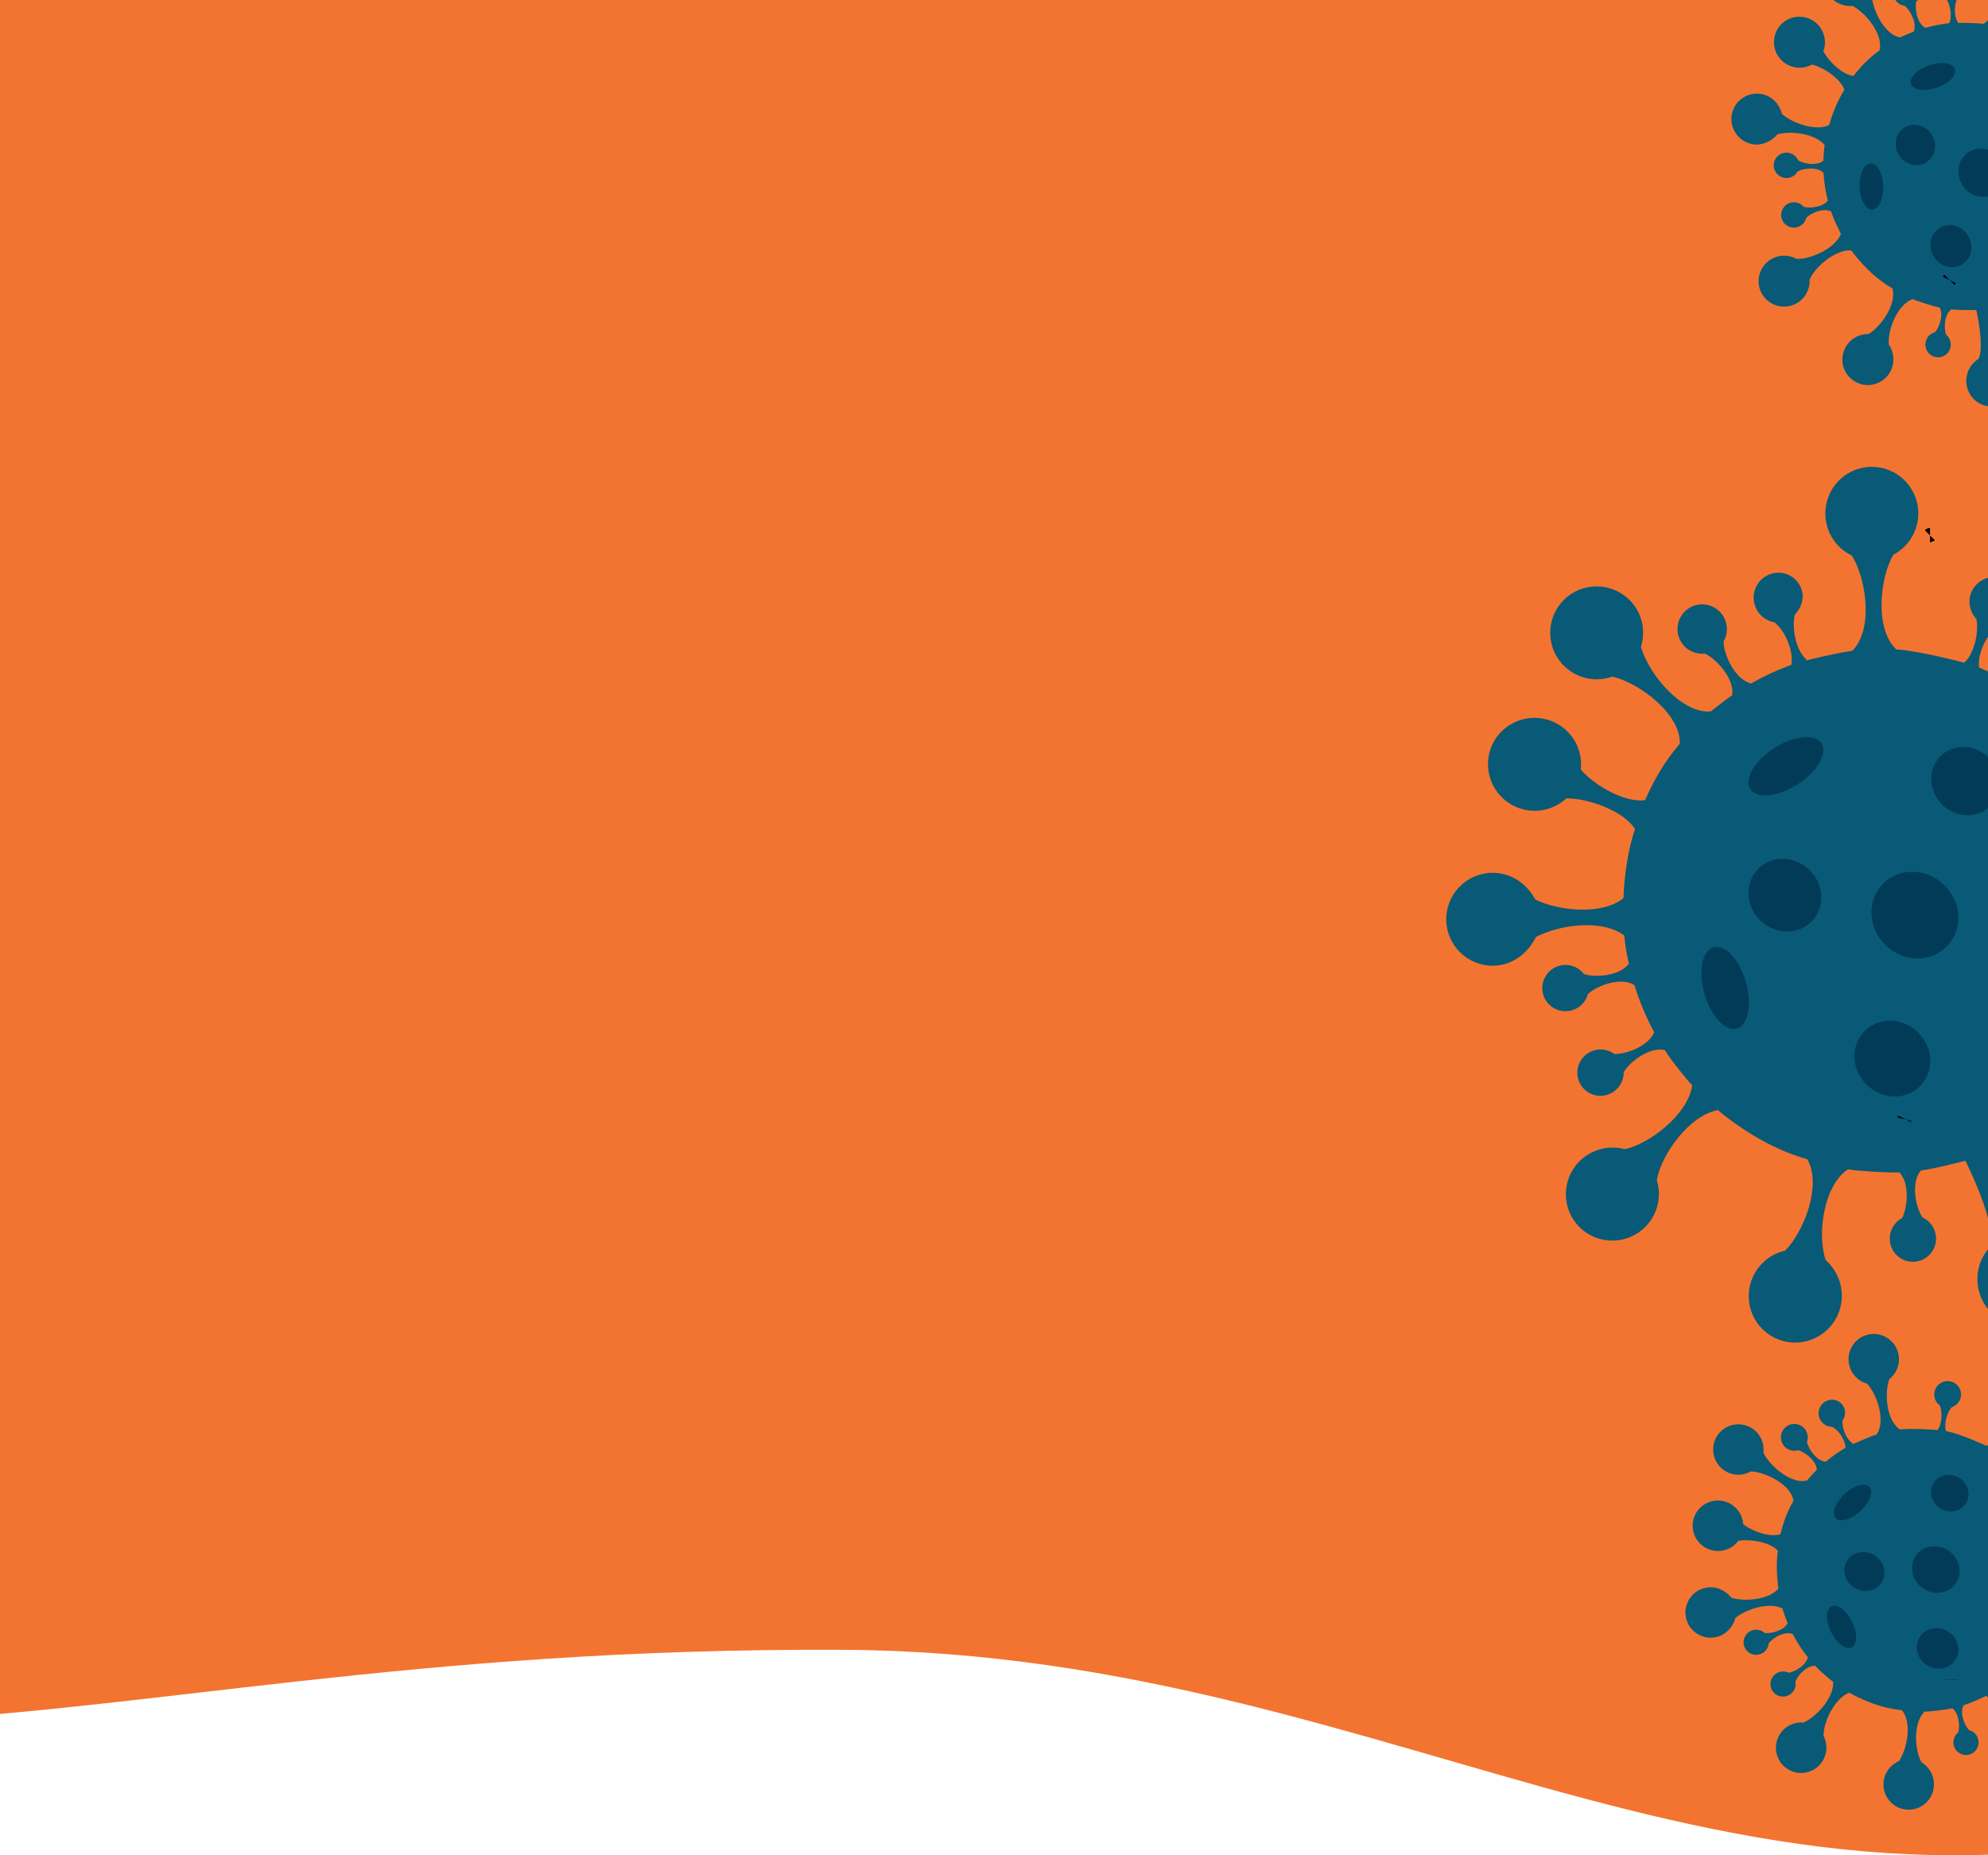 <?xml version="1.0" encoding="UTF-8"?><svg xmlns="http://www.w3.org/2000/svg" viewBox="0 0 375 350"><defs><style>.cls-1{fill:#023b58;}.cls-2{fill:#f37430;}.cls-3{fill:#095a76;}.cls-4{fill:none;stroke:#000;stroke-miterlimit:10;stroke-width:2.72px;}</style></defs><g id="Layer_11"><path class="cls-2" d="M-165.98-165.15h-70.11v19.24h0V38.68c-1.47,41.9-.92,83.94,0,125.88v115.02c198.14,79.75,231.88,30.89,394.99,31.66,108.09,.51,172.78,65.77,278.15,25.83,24.52-8.8,45.98-23.71,64.82-42.32,10.7-10.57,20.55-22.33,29.63-34.85V-165.15H-165.98Z"/></g><g id="What_is_Covid"><g><g><path class="cls-3" d="M390.73,318.11h0c-1.16-2.33-4.45-5.32-7.33-5.36,0,0-.36,.38-.44,.48-1.39,1.7-4.69,4.46-4.69,4.47,0,0-.37,.39-.38,.39-.36,2.9,2.46,6.67,4.7,7.96,0,0,0,0,0,0,1.74-.07,3.46,.84,4.36,2.47,1.27,2.31,.43,5.21-1.87,6.47-2.3,1.26-5.2,.42-6.46-1.89-.9-1.64-.77-3.6,.23-5.04,.1-2.53-4.09-8.12-4.14-8.15,0,0-2.81,1.33-4.29,1.79-.8,1.3,.07,3.71,1.01,4.7,.84,.21,1.54,.89,1.74,1.8,.28,1.28-.53,2.55-1.81,2.83-1.28,.28-2.54-.53-2.83-1.81-.2-.92,.16-1.84,.86-2.39,.37-1.29,.09-3.69-1.11-4.55-1.56,.35-4.73,.62-4.74,.61-.15,0-.3,0-.47,0,0,0,.01-.02,.01-.02-2.25,2.07-1.95,7.26-.62,9.59h0c1.49,.91,2.46,2.59,2.34,4.46-.16,2.63-2.43,4.64-5.06,4.47-2.62-.16-4.62-2.42-4.45-5.05,.12-1.87,1.29-3.41,2.9-4.09,1.56-2.25,2.54-7.28,.57-9.61-3.26-.32-6.35-1.42-9.34-2.99-.12-.06-.23-.13-.34-.2h0c-.07-.05-.16-.08-.23-.13-2.84,1.07-4.92,5.63-4.87,8.16,.78,1.49,.74,3.35-.26,4.86-1.46,2.19-4.41,2.8-6.6,1.34-2.19-1.45-2.78-4.41-1.33-6.6,1-1.51,2.71-2.26,4.39-2.12,2.35-.95,5.75-4.63,5.63-7.66-.07-.05-.14-.12-.21-.17h0s0,0,0,0c-.11-.07-.22-.16-.32-.24-1.01-.85-2-1.69-2.87-2.63-1.51-.1-3.26,1.7-3.74,2.96,.17,.85-.13,1.77-.87,2.34-1.03,.81-2.53,.63-3.33-.4-.81-1.03-.63-2.52,.41-3.33,.74-.58,1.73-.65,2.52-.26,1.31-.22,3.32-1.49,3.61-2.92-1.1-1.38-2.05-2.85-2.85-4.38-1.41-.63-3.69,.64-4.52,1.74-.07,.87-.62,1.66-1.49,2.01-1.22,.49-2.6-.1-3.09-1.32-.49-1.21,.11-2.6,1.33-3.08,.88-.35,1.84-.14,2.49,.45,1.34,.16,3.69-.52,4.32-1.87-.38-.9-.71-1.8-.97-2.75-2.52-1.29-6.82,.1-8.89,1.78-.01,.07,0,.15-.04,.21h0c-.55,1.63-1.83,3.05-3.66,3.42-2.58,.52-5.1-1.14-5.62-3.72-.52-2.58,1.15-5.08,3.73-5.6,1.83-.37,3.6,.4,4.71,1.73,0,0,.01,0,.01,0h0c.06,.04,.08,.11,.13,.17,2.55,.73,7,.39,8.85-1.72-.01-.14,0-.25-.02-.39h0s-.03-.06-.03-.09c-.27-2.21-.35-4.5-.04-6.71-1.51-1.68-5.5-2.25-7.48-1.83-1.12,1.5-3.09,2.25-5.02,1.74-2.55-.66-4.08-3.26-3.42-5.81,.66-2.54,3.27-4.06,5.82-3.4,1.75,.46,3.02,1.83,3.43,3.46,.07,.27,.11,.55,.13,.83,1.53,1.28,4.99,2.59,7.03,1.91,.51-2.18,1.29-4.31,2.45-6.3h0c-.4-3.02-5.24-5.43-8.02-5.55-1.51,.87-3.44,.87-5-.16-2.19-1.46-2.79-4.41-1.34-6.6s4.41-2.78,6.61-1.32c1.56,1.04,2.29,2.81,2.08,4.55,1.19,2.52,5.29,6.04,8.22,5.24l.02-.02c.6-.68,1.19-1.34,1.81-1.97,0,0,.02,0,.02,0,0-1.62-2.1-3.32-3.5-3.71-.89,.27-1.89,.03-2.57-.69-.96-1.02-.92-2.62,.1-3.58,1.01-.96,2.62-.91,3.58,.11,.68,.72,.86,1.74,.54,2.61,.31,1.43,1.92,3.65,3.55,3.71,0,0,0,0,0,0,1.12-.95,2.32-1.8,3.57-2.53,.05-.03,.09-.04,.14-.07-.01-1.51-1.33-3.4-2.5-3.98h0c-.93,.02-1.82-.5-2.28-1.38-.65-1.24-.17-2.78,1.06-3.43,1.23-.65,2.72-.21,3.38,1.03,.46,.88,.29,1.85-.23,2.63h0c-.07,1.31,.63,3.46,1.97,4.31l-.03,.05,.07,.05c.15-.09,3.19-1.43,4.43-1.8,1.78-2.55,.1-7.55-1.78-9.59-1.68-.46-3.05-1.84-3.42-3.67-.52-2.58,1.14-5.1,3.72-5.62,2.57-.52,5.09,1.15,5.61,3.73,.37,1.83-.36,3.64-1.74,4.71-.93,2.6-.56,7.8,2.03,9.49,2.32-.29,7.07,.09,7.09,.09,.89-1.19,.9-3.44,.42-4.63-.75-.54-1.18-1.49-1.02-2.46,.22-1.38,1.52-2.32,2.9-2.1,1.38,.22,2.31,1.53,2.09,2.91-.16,.98-.9,1.71-1.75,2.01h0s-.01,.01-.02,.01c-.81,.98-1.48,3.05-1.03,4.46,.11,.03,.21,.07,.34,.07h0s0,.02,0,.02c0,0,0,0,0,0,2.5,.48,7.2,2.66,7.21,2.67,3.2-.3,5.79-8.1,5.78-8.1-.83-1.55-.86-3.43,.17-4.98,1.46-2.19,4.41-2.79,6.6-1.34,2.19,1.45,2.79,4.4,1.33,6.6-1.03,1.55-2.78,2.26-4.53,2.09,0,0-6.17,5.45-5.21,8.51,2.47,1.98,6.09,6.86,6.09,6.86,2.91,.38,6.71-2.5,7.99-4.76,0,0,.02-.07,.02-.11-.14-1.77,.82-3.39,2.41-4.29,2.3-1.29,5.19-.49,6.48,1.8,1.29,2.29,.47,5.19-1.83,6.48-1.63,.92-3.58,.77-5.03-.21-2.64-.08-7.15,1.67-8.25,4.43,.38,.87,.73,1.75,1.03,2.63h0c1.36,.9,3.94-.27,4.93-1.34,.17-.91,.83-1.68,1.78-1.95,1.35-.39,2.74,.4,3.13,1.74,.38,1.34-.4,2.75-1.74,3.13-.95,.27-1.94-.03-2.56-.72,0,0,0,0,0,0-1.42-.39-4.18,.04-4.95,1.49,.36,1.61,.58,3.26,.64,4.91,1.32,.86,3.82,.28,4.94-.54,.34-.86,1.15-1.5,2.14-1.59,1.39-.12,2.62,.91,2.74,2.3,.12,1.39-.91,2.61-2.31,2.73-.99,.09-1.9-.41-2.38-1.2-1.32-.65-4.1-.77-5.14,.51-.04,.94-.16,1.86-.31,2.8-.04,.26-.16,.76-.16,.76-.02,.14-.06,.29-.09,.46,2.06,1.73,6.02,1.97,8.41,1.33,1.1-1.23,2.81-1.85,4.55-1.48,2.58,.55,4.22,3.07,3.68,5.64-.54,2.57-3.08,4.21-5.65,3.66-1.83-.39-3.19-1.78-3.63-3.47-.06-.25-.11-.51-.13-.78-1.97-1.47-5.52-2.67-7.97-1.92-.07,.25-.11,.4-.11,.41-.45,1.3-1.76,3.84-1.76,3.84-.02,.05-.51,.94-.42,.79,1.11,2.67,5.27,4.62,7.81,4.73,0,0,0,0,0,0,1.51-.86,3.45-.86,5,.17,2.19,1.46,2.79,4.41,1.34,6.6-1.45,2.19-4.38,2.8-6.58,1.34-1.54-1.02-2.39-2.85-2.11-4.5,0-.02-.03-.06-.01-.08Z"/><path class="cls-4" d="M367.82,316.85s0-.02,0-.03"/><path class="cls-4" d="M359.73,257.56s0,0,0,0"/><path class="cls-4" d="M345.58,266.05s0,0,0,0"/><g><path class="cls-1" d="M354.89,298.59c-1.1,1.66-3.43,2.06-5.2,.88s-2.31-3.47-1.21-5.13c1.1-1.66,3.43-2.05,5.2-.88s2.31,3.47,1.21,5.13Z"/><path class="cls-1" d="M368.83,313.18c-1.15,1.73-3.57,2.14-5.41,.92s-2.4-3.61-1.25-5.34,3.57-2.14,5.41-.92,2.4,3.61,1.26,5.34Z"/><path class="cls-1" d="M368.96,298.63c-1.31,1.98-4.09,2.45-6.19,1.05s-2.75-4.14-1.44-6.12c1.31-1.98,4.09-2.45,6.19-1.05,2.11,1.4,2.75,4.14,1.44,6.12Z"/><path class="cls-1" d="M370.8,283.68c-1.03,1.56-3.22,1.93-4.88,.83s-2.17-3.26-1.13-4.82,3.22-1.93,4.88-.83c1.66,1.1,2.17,3.26,1.13,4.82Z"/><path class="cls-1" d="M347.94,281.84c-1.75,1.63-2.5,3.67-1.67,4.56,.83,.89,2.92,.29,4.67-1.33,1.75-1.63,2.5-3.67,1.67-4.56-.83-.89-2.92-.29-4.67,1.33Z"/><path class="cls-1" d="M349.35,305.93c-1.05-2.15-2.8-3.45-3.89-2.91-1.09,.54-1.12,2.71-.07,4.86,1.06,2.15,2.8,3.45,3.89,2.91,1.09-.54,1.12-2.71,.07-4.86Z"/></g></g><g><path class="cls-3" d="M388.29,63.47h0c-.1-2.62-1.9-6.74-4.53-7.97,0,0-.49,.2-.6,.26-1.99,.99-6.17,2.17-6.17,2.17-.01,0-.5,.2-.51,.2-1.53,2.52-.49,7.16,1.03,9.28,0,0,0,0,0,0,1.63,.66,2.84,2.21,2.99,4.09,.21,2.65-1.76,4.97-4.41,5.18-2.64,.21-4.96-1.77-5.17-4.42-.15-1.89,.78-3.64,2.3-4.55,1.14-2.29-.4-9.17-.43-9.22,0,0-3.14,.06-4.7-.13-1.28,.86-1.48,3.44-1.02,4.75,.69,.55,1.05,1.45,.86,2.38-.27,1.3-1.54,2.13-2.84,1.86-1.29-.27-2.12-1.54-1.85-2.84,.19-.94,.91-1.63,1.78-1.84,.87-1.03,1.61-3.36,.86-4.65-1.58-.32-4.62-1.39-4.62-1.4-.14-.05-.28-.12-.44-.19,0,0,.02-.02,.02-.02-2.93,.98-4.81,5.88-4.55,8.57h0c.99,1.46,1.19,3.4,.31,5.08-1.24,2.35-4.16,3.27-6.51,2.03-2.35-1.24-3.25-4.15-2-6.5,.88-1.67,2.6-2.61,4.37-2.57,2.37-1.43,5.36-5.65,4.51-8.62-2.87-1.64-5.26-3.94-7.36-6.63-.08-.1-.16-.21-.23-.32h0c-.05-.08-.11-.14-.16-.22-3.06-.19-6.86,3.15-7.87,5.5,.1,1.69-.71,3.4-2.25,4.37-2.25,1.42-5.22,.75-6.64-1.5-1.41-2.25-.73-5.21,1.52-6.63,1.55-.97,3.43-.96,4.92-.13,2.56,.1,7.21-1.88,8.36-4.73-.05-.08-.08-.16-.12-.24h0s0,0,0,0c-.07-.11-.14-.23-.19-.36-.58-1.2-1.14-2.39-1.55-3.62-1.34-.72-3.71,.21-4.67,1.18-.2,.86-.86,1.57-1.77,1.8-1.29,.32-2.59-.46-2.91-1.75-.32-1.28,.47-2.58,1.76-2.9,.93-.23,1.86,.11,2.43,.8,1.29,.34,3.68,0,4.54-1.19-.44-1.72-.71-3.47-.81-5.21-1.04-1.16-3.67-.94-4.89-.27-.43,.77-1.26,1.27-2.2,1.23-1.32-.06-2.35-1.17-2.3-2.49,.06-1.32,1.17-2.35,2.5-2.29,.95,.04,1.76,.63,2.11,1.45,1.17,.7,3.62,1.05,4.75,.07,.03-.98,.09-1.95,.25-2.94-1.79-2.23-6.32-2.73-8.93-2.05-.04,.06-.07,.14-.13,.18h0c-1.18,1.27-2.95,2.06-4.79,1.64-2.59-.59-4.22-3.17-3.63-5.75,.59-2.59,3.17-4.2,5.76-3.62,1.84,.42,3.15,1.86,3.62,3.54,0,0,.01,0,.01,0h0c.04,.06,.03,.14,.05,.21,2.04,1.73,6.28,3.26,8.86,2.08,.04-.13,.1-.23,.14-.36h0s0-.07,0-.09c.66-2.15,1.55-4.29,2.75-6.2-.69-2.18-4.13-4.36-6.13-4.78-1.66,.91-3.78,.79-5.35-.48-2.07-1.67-2.4-4.7-.74-6.76,1.67-2.07,4.69-2.39,6.77-.72,1.42,1.15,2.02,2.93,1.72,4.61-.05,.28-.12,.55-.22,.82,.88,1.81,3.53,4.45,5.68,4.67,1.37-1.79,2.97-3.44,4.87-4.78h.01c.88-2.95-2.58-7.17-5.09-8.44-1.75,.17-3.53-.62-4.54-2.22-1.42-2.25-.74-5.22,1.5-6.63,2.25-1.41,5.22-.73,6.63,1.52,1.01,1.6,.95,3.54,.03,5.05,.05,2.82,2.37,7.76,5.4,8.23l.03-.02c.83-.37,1.66-.74,2.49-1.06,0,0,.02,0,.02,0,.67-1.49-.56-3.93-1.68-4.87-.93-.12-1.75-.75-2.08-1.7-.46-1.34,.24-2.79,1.57-3.25,1.33-.46,2.79,.24,3.25,1.58,.33,.95,.07,1.96-.59,2.63-.3,1.44,.26,4.15,1.74,4.89,0,0,0,0,0,0,1.43-.41,2.88-.69,4.34-.86,.06,0,.1,0,.16,0,.62-1.4,.18-3.68-.65-4.7h0c-.87-.37-1.47-1.21-1.53-2.22-.09-1.41,.99-2.63,2.4-2.72,1.41-.09,2.59,.94,2.68,2.35,.06,1-.5,1.83-1.3,2.33h0c-.6,1.18-.85,3.45,.03,4.79l-.05,.03,.04,.07c.17-.03,3.53,0,4.83,.18,2.7-1.61,3.22-6.91,2.34-9.57-1.36-1.12-2.05-2.96-1.63-4.8,.59-2.59,3.17-4.22,5.76-3.63,2.59,.59,4.21,3.17,3.62,5.76-.42,1.84-1.84,3.2-3.56,3.62-1.94,2.01-3.75,6.96-2.06,9.58,2.26,.7,6.48,3.01,6.49,3.02,1.31-.72,2.25-2.8,2.31-4.09-.47-.81-.47-1.86,.08-2.69,.78-1.18,2.36-1.51,3.54-.73,1.18,.78,1.5,2.36,.72,3.54-.55,.84-1.54,1.2-2.45,1.13h0s-.02,0-.03,0c-1.15,.56-2.63,2.2-2.8,3.68,.09,.07,.17,.15,.28,.2h0s-.01,.02,0,.02c0,0,0,0,0,0,2.1,1.47,5.53,5.44,5.53,5.44,3.07,1.05,8.69-5.06,8.69-5.07-.12-1.77,.63-3.52,2.22-4.52,2.25-1.42,5.22-.74,6.63,1.5,1.41,2.25,.74,5.21-1.51,6.63-1.59,1-3.5,.93-5.04,.05,0,0-7.94,2.46-8.32,5.68,1.45,2.84,2.76,8.85,2.76,8.85,2.53,1.55,7.22,.48,9.34-1.08,0,0,.05-.06,.06-.09,.61-1.69,2.16-2.78,4-2.95,2.65-.24,4.98,1.7,5.22,4.34,.24,2.64-1.72,4.97-4.37,5.21-1.89,.17-3.62-.77-4.54-2.28-2.4-1.16-7.27-1.42-9.43,.66,0,.96-.05,1.91-.14,2.85h0c.88,1.39,3.74,1.38,5.1,.81,.54-.77,1.46-1.2,2.45-1.06,1.4,.2,2.36,1.5,2.16,2.9-.2,1.4-1.51,2.36-2.9,2.16-.99-.14-1.77-.83-2.06-1.72,0,0,0,0,0,0-1.15-.94-3.86-1.7-5.18-.68-.33,1.64-.82,3.24-1.45,4.79,.86,1.34,3.4,1.84,4.77,1.56,.67-.65,1.68-.91,2.63-.57,1.33,.47,2.04,1.93,1.57,3.26-.47,1.33-1.93,2.03-3.26,1.56-.95-.33-1.58-1.16-1.69-2.09-.95-1.15-3.46-2.41-4.94-1.66-.43,.85-.92,1.65-1.44,2.45-.14,.22-.47,.63-.47,.63-.08,.12-.17,.24-.27,.38,1.18,2.44,4.73,4.31,7.2,4.71,1.52-.68,3.36-.54,4.8,.52,2.15,1.57,2.62,4.58,1.05,6.72-1.57,2.14-4.58,2.6-6.72,1.03-1.52-1.12-2.2-2.96-1.91-4.7,.05-.26,.11-.52,.2-.77-1.2-2.17-3.98-4.75-6.55-5.07-.17,.2-.27,.33-.28,.33-.95,1.01-3.21,2.81-3.21,2.81-.04,.03-.86,.66-.72,.55-.08,2.92,2.94,6.44,5.23,7.59,0,0,0,0,0,0,1.75-.17,3.53,.63,4.54,2.23,1.42,2.25,.75,5.22-1.5,6.63s-5.2,.76-6.61-1.49c-.99-1.58-1.02-3.61-.08-5.02,.01-.02,0-.07,.02-.08Z"/><path class="cls-4" d="M367.71,52.82s.01-.02,.02-.03"/><g><path class="cls-1" d="M363.37,30.63c-1.7,1.07-4.01,.47-5.15-1.34s-.69-4.15,1.02-5.23,4.01-.47,5.15,1.34,.69,4.15-1.02,5.23Z"/><path class="cls-1" d="M370.16,49.85c-1.77,1.12-4.18,.49-5.36-1.4-1.19-1.89-.71-4.33,1.06-5.44,1.77-1.12,4.18-.49,5.36,1.4,1.19,1.89,.72,4.33-1.06,5.44Z"/><path class="cls-1" d="M376.31,36.51c-2.03,1.28-4.78,.56-6.14-1.6-1.36-2.16-.82-4.95,1.21-6.23,2.03-1.28,4.78-.56,6.14,1.6s.82,4.95-1.21,6.23Z"/><path class="cls-1" d="M363.91,12.33c-2.29,.77-3.82,2.35-3.43,3.51,.39,1.17,2.57,1.48,4.86,.71,2.29-.77,3.82-2.35,3.43-3.51-.39-1.17-2.57-1.48-4.86-.71Z"/><path class="cls-1" d="M355.23,35.1c-.08-2.41-1.15-4.34-2.38-4.29-1.23,.04-2.16,2.03-2.08,4.45,.08,2.41,1.15,4.34,2.38,4.29,1.23-.04,2.16-2.03,2.08-4.45Z"/></g></g><g><path class="cls-3" d="M400.36,220.94h0c-1.33-4.6-6.33-11.11-11.53-12.12,0,0-.79,.57-.96,.72-3.08,2.63-9.97,6.55-9.98,6.56-.02,.01-.8,.58-.82,.59-1.61,5.14,2.28,12.9,5.91,15.98,0,0,0,0,.01,0,3.18,.45,6.01,2.65,7.1,5.92,1.54,4.6-.93,9.58-5.52,11.12-4.59,1.54-9.56-.95-11.1-5.55-1.1-3.27-.21-6.78,2.07-9.06,1.01-4.56-4.75-16.06-4.82-16.13,0,0-5.54,1.49-8.37,1.84-1.88,2.09-1.1,6.75,.28,8.86,1.46,.66,2.5,2.11,2.57,3.83,.09,2.42-1.79,4.45-4.2,4.54-2.41,.09-4.44-1.8-4.53-4.21-.07-1.74,.89-3.28,2.34-4.04,1.09-2.21,1.38-6.66-.52-8.61-2.94,.12-8.78-.44-8.79-.44-.27-.04-.55-.09-.86-.15,0,0,.03-.04,.03-.04-4.76,3.02-5.92,12.52-4.28,17.18h0c2.4,2.14,3.61,5.5,2.78,8.85-1.16,4.71-5.94,7.61-10.64,6.45-4.7-1.16-7.57-5.91-6.41-10.62,.83-3.35,3.46-5.76,6.6-6.47,3.56-3.57,7-12.37,4.19-17.25-5.81-1.65-11.04-4.66-15.94-8.49-.19-.15-.37-.31-.54-.47h0c-.12-.12-.26-.2-.38-.31-5.51,1.01-10.76,8.59-11.52,13.2,.92,2.96,.24,6.32-2.06,8.72-3.36,3.5-8.92,3.62-12.41,.27-3.49-3.35-3.59-8.91-.23-12.41,2.31-2.4,5.65-3.21,8.65-2.4,4.58-.95,11.94-6.51,12.73-12.05-.12-.12-.21-.26-.33-.37h0s0,0,0,0c-.18-.17-.34-.36-.5-.55-1.55-1.88-3.06-3.72-4.34-5.72-2.7-.68-6.48,2.01-7.75,4.14,.03,1.6-.83,3.17-2.34,3.97-2.14,1.13-4.79,.32-5.91-1.82-1.13-2.13-.31-4.78,1.84-5.91,1.54-.81,3.34-.62,4.65,.35,2.44,.03,6.51-1.6,7.5-4.11-1.54-2.86-2.78-5.83-3.72-8.88-2.35-1.6-6.9-.05-8.78,1.68-.42,1.55-1.67,2.81-3.36,3.15-2.37,.48-4.68-1.04-5.16-3.4-.48-2.36,1.05-4.67,3.42-5.15,1.71-.35,3.38,.34,4.37,1.64,2.38,.72,6.87,.27,8.45-1.97-.39-1.75-.7-3.5-.86-5.31-4.14-3.17-12.39-2.05-16.71,.31-.04,.13-.06,.28-.15,.37h0c-1.52,2.77-4.32,4.94-7.76,5.01-4.85,.1-8.87-3.75-8.96-8.59-.1-4.84,3.76-8.84,8.61-8.93,3.44-.07,6.4,1.91,7.97,4.68,0,0,.02,0,.03,0h0c.09,.09,.12,.23,.18,.35,4.37,2.17,12.56,3.01,16.61-.22,.02-.25,.08-.45,.09-.71h0s-.03-.12-.03-.17c.23-4.09,.85-8.27,2.14-12.19-2.18-3.55-9.24-5.89-12.96-5.77-2.53,2.34-6.34,3.06-9.67,1.51-4.4-2.04-6.32-7.26-4.29-11.65,2.04-4.39,7.26-6.29,11.66-4.25,3.02,1.4,4.87,4.3,5.08,7.4,.03,.51,.02,1.03-.03,1.54,2.35,2.82,8.2,6.33,12.12,5.77,1.64-3.78,3.75-7.4,6.52-10.61l.02-.02c.26-5.59-7.71-11.55-12.73-12.68-3.03,1.08-6.53,.45-9.01-1.93-3.5-3.36-3.61-8.91-.26-12.4,3.35-3.49,8.91-3.59,12.41-.23,2.49,2.39,3.23,5.85,2.27,8.93,1.34,4.97,7.61,12.69,13.18,12.2l.04-.04c1.31-1.03,2.6-2.04,3.94-2.98,0,0,.03,0,.04,0,.53-2.94-2.72-6.72-5.12-7.88-1.7,.19-3.44-.56-4.43-2.09-1.41-2.16-.8-5.05,1.35-6.45,2.15-1.41,5.04-.79,6.45,1.37,1,1.53,.99,3.44,.12,4.91,.09,2.69,2.29,7.24,5.22,7.89,0,0,0,0,0,0,2.35-1.36,4.8-2.49,7.3-3.42,.1-.04,.17-.05,.28-.09,.48-2.75-1.3-6.6-3.22-8.04h0c-1.7-.27-3.13-1.5-3.68-3.25-.78-2.46,.6-5.09,3.05-5.87,2.45-.77,5,.52,5.78,2.98,.55,1.75-.09,3.45-1.27,4.69h0c-.55,2.35,0,6.49,2.15,8.47l-.07,.08,.11,.11c.29-.12,6.24-1.54,8.63-1.81,4.06-4.03,2.66-13.65-.07-17.98-2.9-1.38-4.93-4.33-5-7.77-.1-4.85,3.75-8.87,8.59-8.97,4.84-.1,8.84,3.76,8.94,8.61,.07,3.45-1.85,6.47-4.71,7.97-2.54,4.42-3.57,13.97,.56,17.87,4.31,.24,12.79,2.49,12.82,2.5,2.01-1.86,2.76-5.94,2.29-8.25-1.18-1.23-1.65-3.08-1.04-4.8,.86-2.43,3.52-3.71,5.94-2.85,2.43,.86,3.69,3.53,2.83,5.96-.61,1.73-2.2,2.81-3.84,3.08h0s-.03,.02-.05,.02c-1.79,1.5-3.69,5.05-3.34,7.74,.19,.08,.37,.19,.59,.24h0s-.01,.04,0,.03c.01,0,0,0,.01,.01,4.38,1.68,12.19,7.2,12.19,7.2,5.89,.51,13.15-12.78,13.15-12.79-1-3.08-.43-6.5,1.95-8.98,3.36-3.5,8.91-3.61,12.4-.26,3.49,3.35,3.61,8.9,.24,12.4-2.38,2.47-5.78,3.18-8.9,2.31-.02,0-12.98,7.85-12.23,13.71,3.83,4.39,8.79,14.44,8.79,14.44,5.16,1.64,12.99-2.33,16.06-6.01,0,0,.06-.12,.07-.19,.33-3.25,2.59-5.88,5.78-6.98,4.59-1.59,9.57,.81,11.15,5.38,1.58,4.57-.86,9.56-5.45,11.15-3.26,1.13-6.74,.23-9.05-2.03-4.76-1.01-13.5,.69-16.41,5.32,.41,1.71,.75,3.41,1,5.11h0c2.17,2.08,7.23,.8,9.39-.81,.61-1.59,2.06-2.77,3.88-2.95,2.57-.26,4.84,1.62,5.1,4.18,.25,2.56-1.63,4.85-4.19,5.1-1.82,.18-3.5-.7-4.41-2.14,0,0,0,0,0-.01-2.45-1.17-7.59-1.31-9.47,1.08,.13,3.05-.02,6.1-.45,9.12,2.11,1.99,6.83,1.77,9.14,.65,.9-1.45,2.58-2.34,4.4-2.17,2.57,.24,4.45,2.51,4.21,5.07-.24,2.56-2.52,4.44-5.09,4.2-1.82-.17-3.3-1.37-3.92-2.96-2.18-1.61-7.18-2.74-9.49-.77-.39,1.69-.91,3.33-1.48,4.98-.15,.45-.55,1.33-.55,1.33-.09,.24-.2,.51-.32,.8,3.16,3.8,10.26,5.54,14.81,5.17,2.4-1.87,5.71-2.43,8.74-1.19,4.49,1.84,6.65,6.96,4.81,11.44-1.83,4.48-6.96,6.62-11.45,4.78-3.19-1.31-5.2-4.27-5.44-7.49-.03-.48-.03-.97,.01-1.45-3.08-3.32-9.14-6.66-13.82-6.1-.2,.43-.34,.7-.34,.71-1.24,2.2-4.46,6.39-4.46,6.39-.05,.08-1.23,1.54-1.03,1.29,1.14,5.21,8.04,10.12,12.6,11.15,0,0,0,0,0,0,3.03-1.07,6.54-.43,9.02,1.95,3.5,3.36,3.62,8.92,.26,12.41-3.35,3.49-8.87,3.64-12.36,.27-2.46-2.36-3.4-5.94-2.34-8.85,.01-.04-.02-.12,0-.15Z"/><path class="cls-4" d="M359.24,211.14s.01-.04,.02-.06"/><path class="cls-4" d="M364.06,100.98s-.01,0-.02,.01"/><path class="cls-4" d="M335.61,111.72s0,0,0-.01"/><g><path class="cls-1" d="M341.79,173.78c-2.54,2.65-6.89,2.6-9.71-.11s-3.04-7.05-.5-9.7c2.54-2.65,6.89-2.6,9.71,.11s3.04,7.05,.5,9.7Z"/><path class="cls-1" d="M362.27,204.82c-2.65,2.76-7.18,2.71-10.11-.12s-3.17-7.34-.52-10.1,7.18-2.71,10.11,.12c2.94,2.82,3.17,7.34,.52,10.1Z"/><path class="cls-1" d="M367.29,178.48c-3.03,3.16-8.22,3.1-11.58-.13-3.36-3.23-3.63-8.41-.59-11.56,3.03-3.16,8.22-3.1,11.58,.13,3.36,3.23,3.63,8.4,.59,11.56Z"/><path class="cls-1" d="M375.54,151.96c-2.39,2.49-6.47,2.44-9.12-.1s-2.86-6.62-.47-9.11c2.39-2.49,6.47-2.44,9.12,.1,2.65,2.54,2.86,6.62,.47,9.11Z"/><path class="cls-1" d="M334.69,141.13c-3.71,2.38-5.73,5.84-4.52,7.73,1.21,1.89,5.2,1.49,8.91-.88,3.71-2.38,5.73-5.84,4.52-7.73-1.21-1.89-5.2-1.49-8.91,.88Z"/><path class="cls-1" d="M329.34,185.27c-1.21-4.24-3.94-7.17-6.1-6.56-2.16,.62-2.93,4.55-1.72,8.78,1.21,4.24,3.94,7.17,6.1,6.56,2.16-.62,2.93-4.55,1.72-8.78Z"/></g></g></g></g></svg>